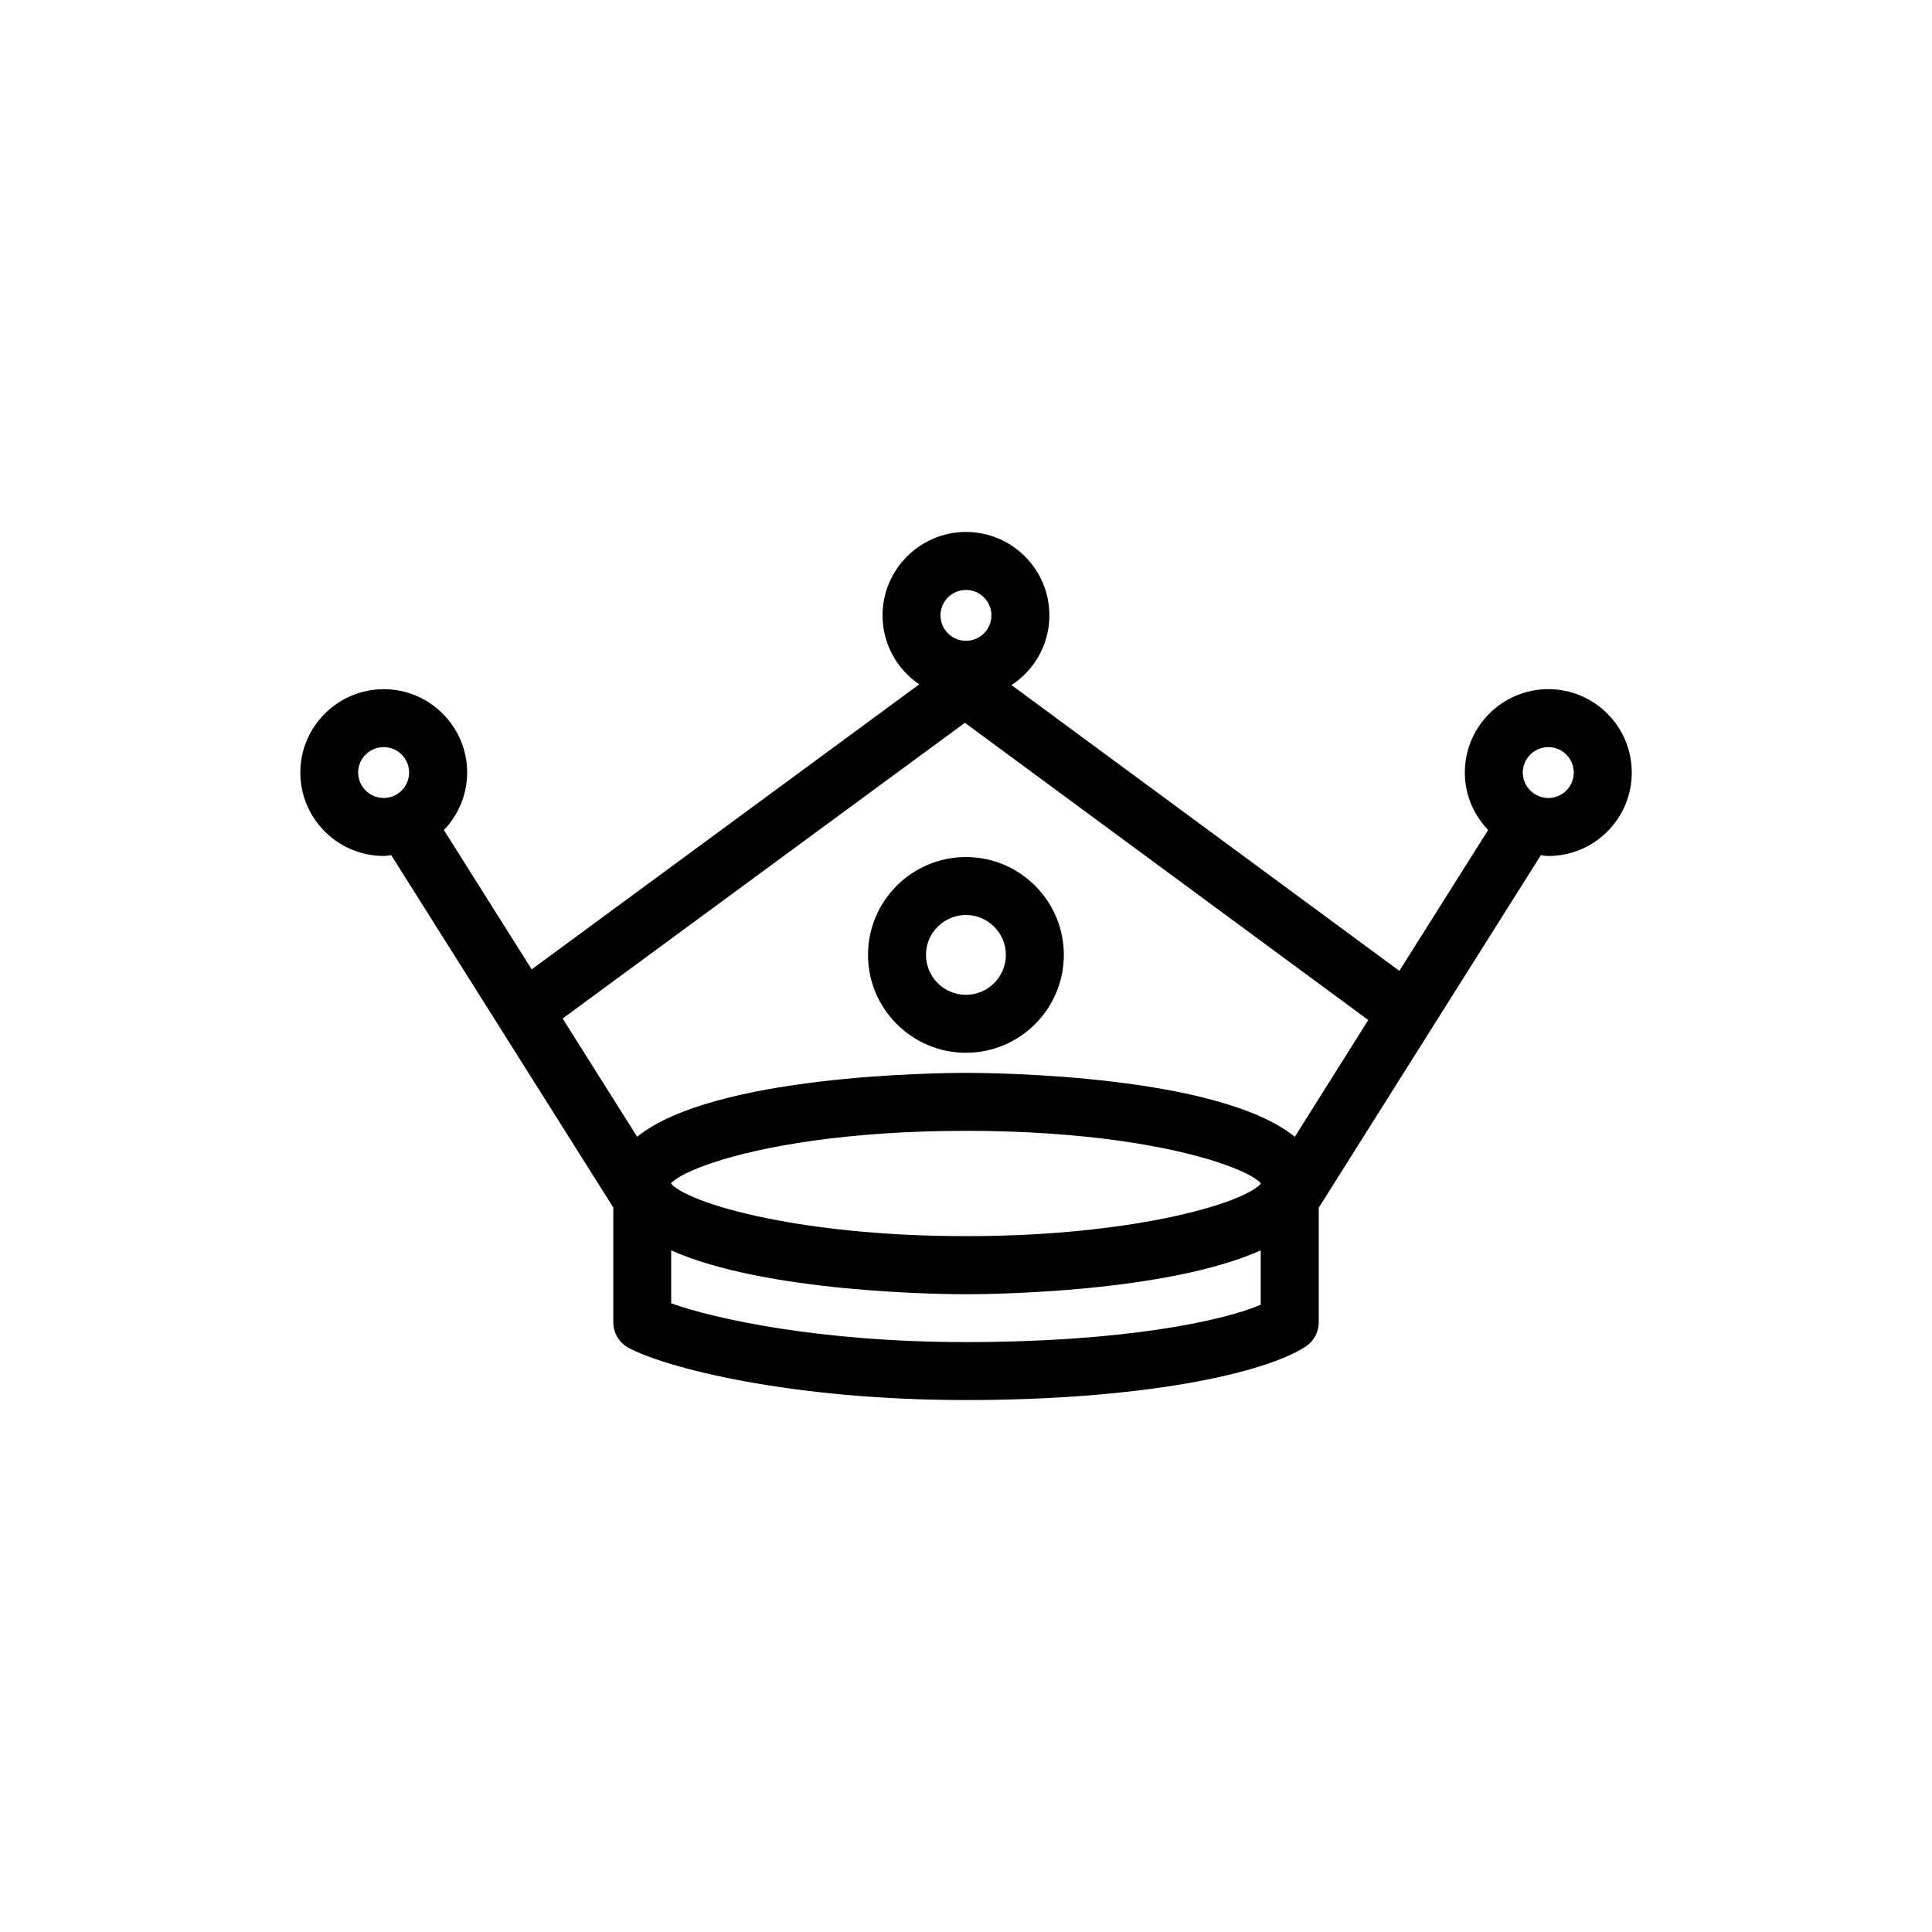 <?xml version="1.0" encoding="utf-8"?>
<!-- Generator: Adobe Illustrator 16.0.4, SVG Export Plug-In . SVG Version: 6.00 Build 0)  -->
<!DOCTYPE svg PUBLIC "-//W3C//DTD SVG 1.1//EN" "http://www.w3.org/Graphics/SVG/1.1/DTD/svg11.dtd">
<svg version="1.1" id="Layer_1" xmlns="http://www.w3.org/2000/svg" xmlns:xlink="http://www.w3.org/1999/xlink" x="0px" y="0px"
	 width="50px" height="50px" viewBox="0 0 50 50" enable-background="new 0 0 50 50" xml:space="preserve">
<path d="M40.071,17.835c-1.191,0-2.161,0.968-2.161,2.158c0,0.577,0.231,1.1,0.603,1.487l-2.298,3.646L26.177,17.73
	c0.59-0.385,0.981-1.049,0.981-1.804c0-1.19-0.968-2.159-2.158-2.159s-2.16,0.969-2.16,2.159c0,0.742,0.377,1.397,0.95,1.785
	l-10.03,7.376l-2.272-3.605c0.371-0.389,0.602-0.912,0.602-1.488c0-1.189-0.968-2.158-2.158-2.158s-2.16,0.969-2.16,2.158
	s0.97,2.158,2.16,2.158c0.066,0,0.129-0.014,0.193-0.02l5.738,9.104c0.002,0.005,0.007,0.006,0.009,0.01v2.975
	c0,0.276,0.151,0.53,0.396,0.661c0.975,0.522,4.205,1.351,8.733,1.351c4.606,0,7.733-0.694,8.788-1.383
	c0.212-0.14,0.34-0.375,0.34-0.629v-2.975c0.003-0.004,0.008-0.006,0.012-0.01l5.736-9.104c0.064,0.007,0.129,0.021,0.195,0.021
	c1.191,0,2.158-0.969,2.158-2.159S41.263,17.835,40.071,17.835z M9.269,19.993c0-0.363,0.297-0.658,0.662-0.658
	c0.362,0,0.657,0.295,0.657,0.658c0,0.362-0.295,0.659-0.657,0.659C9.565,20.652,9.269,20.355,9.269,19.993z M25,15.268
	c0.363,0,0.658,0.297,0.658,0.659S25.362,16.584,25,16.584c-0.364,0-0.66-0.295-0.66-0.657C24.34,15.562,24.636,15.268,25,15.268z
	 M32.627,30.618v0.022c-0.274,0.287-1.243,0.662-2.769,0.945c-1.258,0.232-2.881,0.406-4.859,0.406s-3.602-0.174-4.857-0.406
	c-1.527-0.283-2.496-0.658-2.771-0.945v-0.021c0.152-0.16,0.533-0.348,1.087-0.532c1.262-0.421,3.495-0.821,6.542-0.821
	s5.281,0.4,6.542,0.821C32.095,30.271,32.476,30.458,32.627,30.618z M32.627,33.768c-1.039,0.438-3.612,0.965-7.628,0.965
	c-3.784,0-6.52-0.604-7.629-1.004v-1.369c2.434,1.086,6.947,1.135,7.629,1.135s5.195-0.049,7.628-1.135V33.768z M33.51,29.42
	c-1.973-1.596-7.733-1.654-8.511-1.654s-6.537,0.06-8.51,1.653l-1.928-3.06l10.41-7.653l10.44,7.692L33.51,29.42z M40.071,20.652
	c-0.364,0-0.661-0.297-0.661-0.659c0-0.363,0.297-0.658,0.661-0.658c0.363,0,0.658,0.295,0.658,0.658
	C40.729,20.355,40.435,20.652,40.071,20.652z M22.464,24.713c0,1.396,1.139,2.533,2.535,2.533s2.533-1.137,2.533-2.533
	s-1.137-2.533-2.533-2.533S22.464,23.314,22.464,24.713z M24.999,23.68c0.568,0,1.033,0.463,1.033,1.033
	c0,0.569-0.465,1.033-1.033,1.033c-0.57,0-1.035-0.464-1.035-1.033C23.964,24.143,24.429,23.68,24.999,23.68z"/>
</svg>
